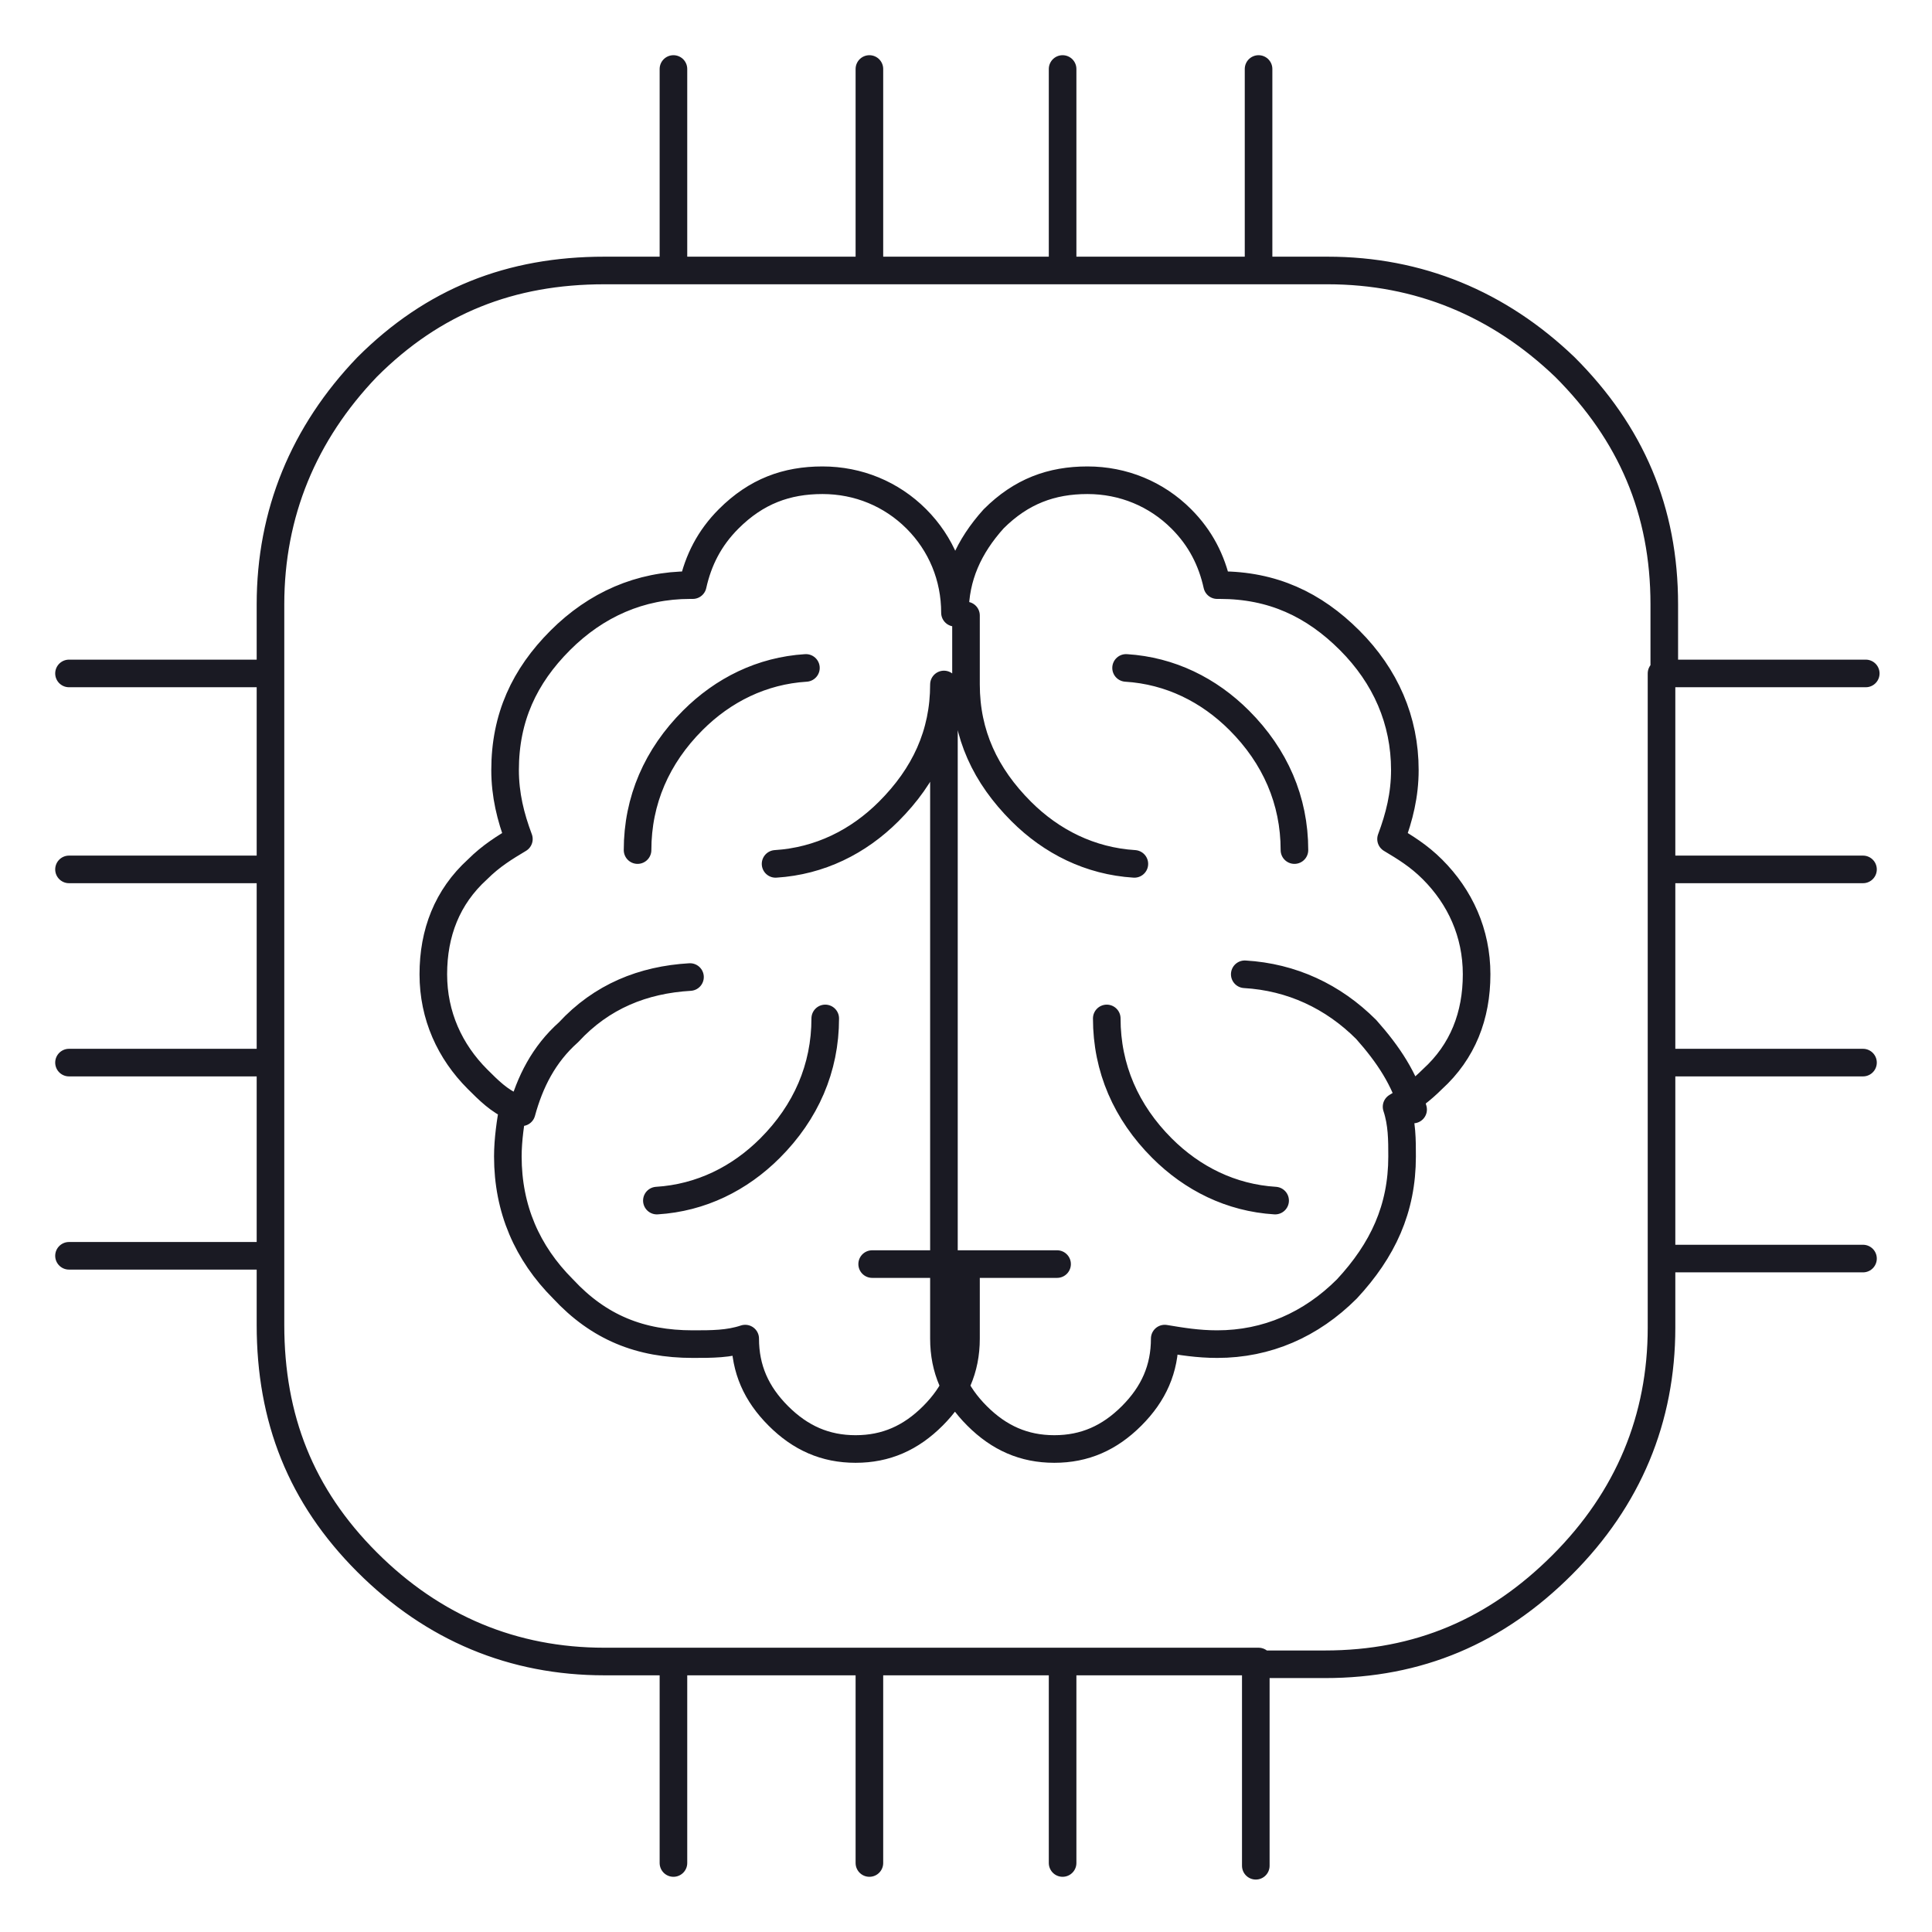 <?xml version="1.0" encoding="utf-8"?>
<!-- Generator: Adobe Illustrator 26.0.2, SVG Export Plug-In . SVG Version: 6.00 Build 0)  -->
<svg version="1.1" id="Layer_1" xmlns="http://www.w3.org/2000/svg" xmlns:xlink="http://www.w3.org/1999/xlink" x="0px" y="0px"
	 viewBox="0 0 70 70" style="enable-background:new 0 0 70 70;" xml:space="preserve">
<style type="text/css">
	
		.st0{fill-rule:evenodd;clip-rule:evenodd;fill:none;stroke:#1A1A23;stroke-linecap:round;stroke-linejoin:round;stroke-miterlimit:3;}
</style>
<g>
	<path class="st0" d="M2.5,24.4h7.3v-2.5c0-3.3,1.2-6.2,3.5-8.6c2.4-2.4,5.2-3.5,8.6-3.5h2.5V2.5 M24.4,9.8h7.1V2.5 M2.5,31.5h7.3
		v-7.1 M31.6,45.8H35v2.7c0,1.1-0.4,2-1.2,2.8c-0.8,0.8-1.7,1.2-2.8,1.2c-1.1,0-2-0.4-2.8-1.2c-0.8-0.8-1.2-1.7-1.2-2.8v0
		c-0.6,0.2-1.2,0.2-1.9,0.2c-1.9,0-3.4-0.6-4.7-2c-1.3-1.3-2-2.9-2-4.8c0-0.6,0.1-1.3,0.2-1.8c-0.5-0.2-0.9-0.6-1.3-1
		c-1-1-1.6-2.3-1.6-3.8c0-1.5,0.5-2.8,1.6-3.8c0.5-0.5,1-0.8,1.5-1.1c-0.3-0.8-0.5-1.6-0.5-2.5c0-1.9,0.7-3.4,2-4.7
		c1.3-1.3,2.9-2,4.7-2c0,0,0.1,0,0.1,0c0.2-0.9,0.6-1.7,1.3-2.4c1-1,2.1-1.4,3.4-1.4c1.3,0,2.5,0.5,3.4,1.4c0.9,0.9,1.4,2.1,1.4,3.4
		c0-1.3,0.5-2.4,1.4-3.4c1-1,2.1-1.4,3.4-1.4c1.3,0,2.5,0.5,3.4,1.4c0.7,0.7,1.1,1.5,1.3,2.4c0,0,0,0,0.1,0c1.9,0,3.4,0.7,4.7,2
		c1.3,1.3,2,2.9,2,4.7c0,0.9-0.2,1.7-0.5,2.5c0.5,0.3,1,0.6,1.5,1.1c1,1,1.6,2.3,1.6,3.8c0,1.5-0.5,2.8-1.6,3.8
		c-0.4,0.4-0.8,0.7-1.3,1c0.2,0.6,0.2,1.2,0.2,1.8c0,1.9-0.7,3.4-2,4.8c-1.3,1.3-2.9,2-4.7,2c-0.7,0-1.3-0.1-1.9-0.2v0
		c0,1.1-0.4,2-1.2,2.8c-0.8,0.8-1.7,1.2-2.8,1.2c-1.1,0-2-0.4-2.8-1.2c-0.8-0.8-1.2-1.7-1.2-2.8v-2.7l0-21c0,1.8-0.7,3.3-2,4.6
		c-1.1,1.1-2.5,1.8-4.1,1.9 M23.1,30.8c0-1.8,0.7-3.4,2-4.7c1.1-1.1,2.5-1.8,4.1-1.9 M45.6,2.5v7.3h2.5c3.3,0,6.2,1.2,8.6,3.5
		c2.4,2.4,3.6,5.2,3.6,8.6v2.5h7.3 M38.5,2.5v7.3h7.1 M35,22.3v2.5c0,1.8,0.7,3.3,2,4.6c1.1,1.1,2.5,1.8,4.1,1.9 M46.9,30.8
		c0-1.8-0.7-3.4-2-4.7c-1.1-1.1-2.5-1.8-4.1-1.9 M60.2,24.4v7.1h7.3 M38.5,9.8h-7.1 M67.5,38.5h-7.3v7.1h7.3 M60.2,45.6v2.5
		c0,3.3-1.2,6.2-3.6,8.6c-2.4,2.4-5.2,3.6-8.6,3.6h-2.5v7.3 M51.2,40.2c-0.3-1.1-0.9-2-1.7-2.9c-1.2-1.2-2.7-1.9-4.4-2 M40.1,36.9
		c0,1.8,0.7,3.4,2,4.7c1.1,1.1,2.5,1.8,4.1,1.9 M38.3,45.8H35 M45.6,60.2h-7.1v7.3 M29.9,36.9c0,1.8-0.7,3.4-2,4.7
		c-1.1,1.1-2.5,1.8-4.1,1.9 M25,35.4c-1.7,0.1-3.2,0.7-4.4,2c-0.9,0.8-1.4,1.8-1.7,2.9 M31.5,67.5v-7.3h-7.1v7.3 M24.4,60.2h-2.5
		c-3.3,0-6.2-1.2-8.6-3.6c-2.4-2.4-3.5-5.2-3.5-8.6v-2.5H2.5 M9.8,45.6v-7.1H2.5 M38.5,60.2h-7.1 M9.8,38.5v-7.1 M60.2,31.5v7.1"/>
</g>
</svg>
